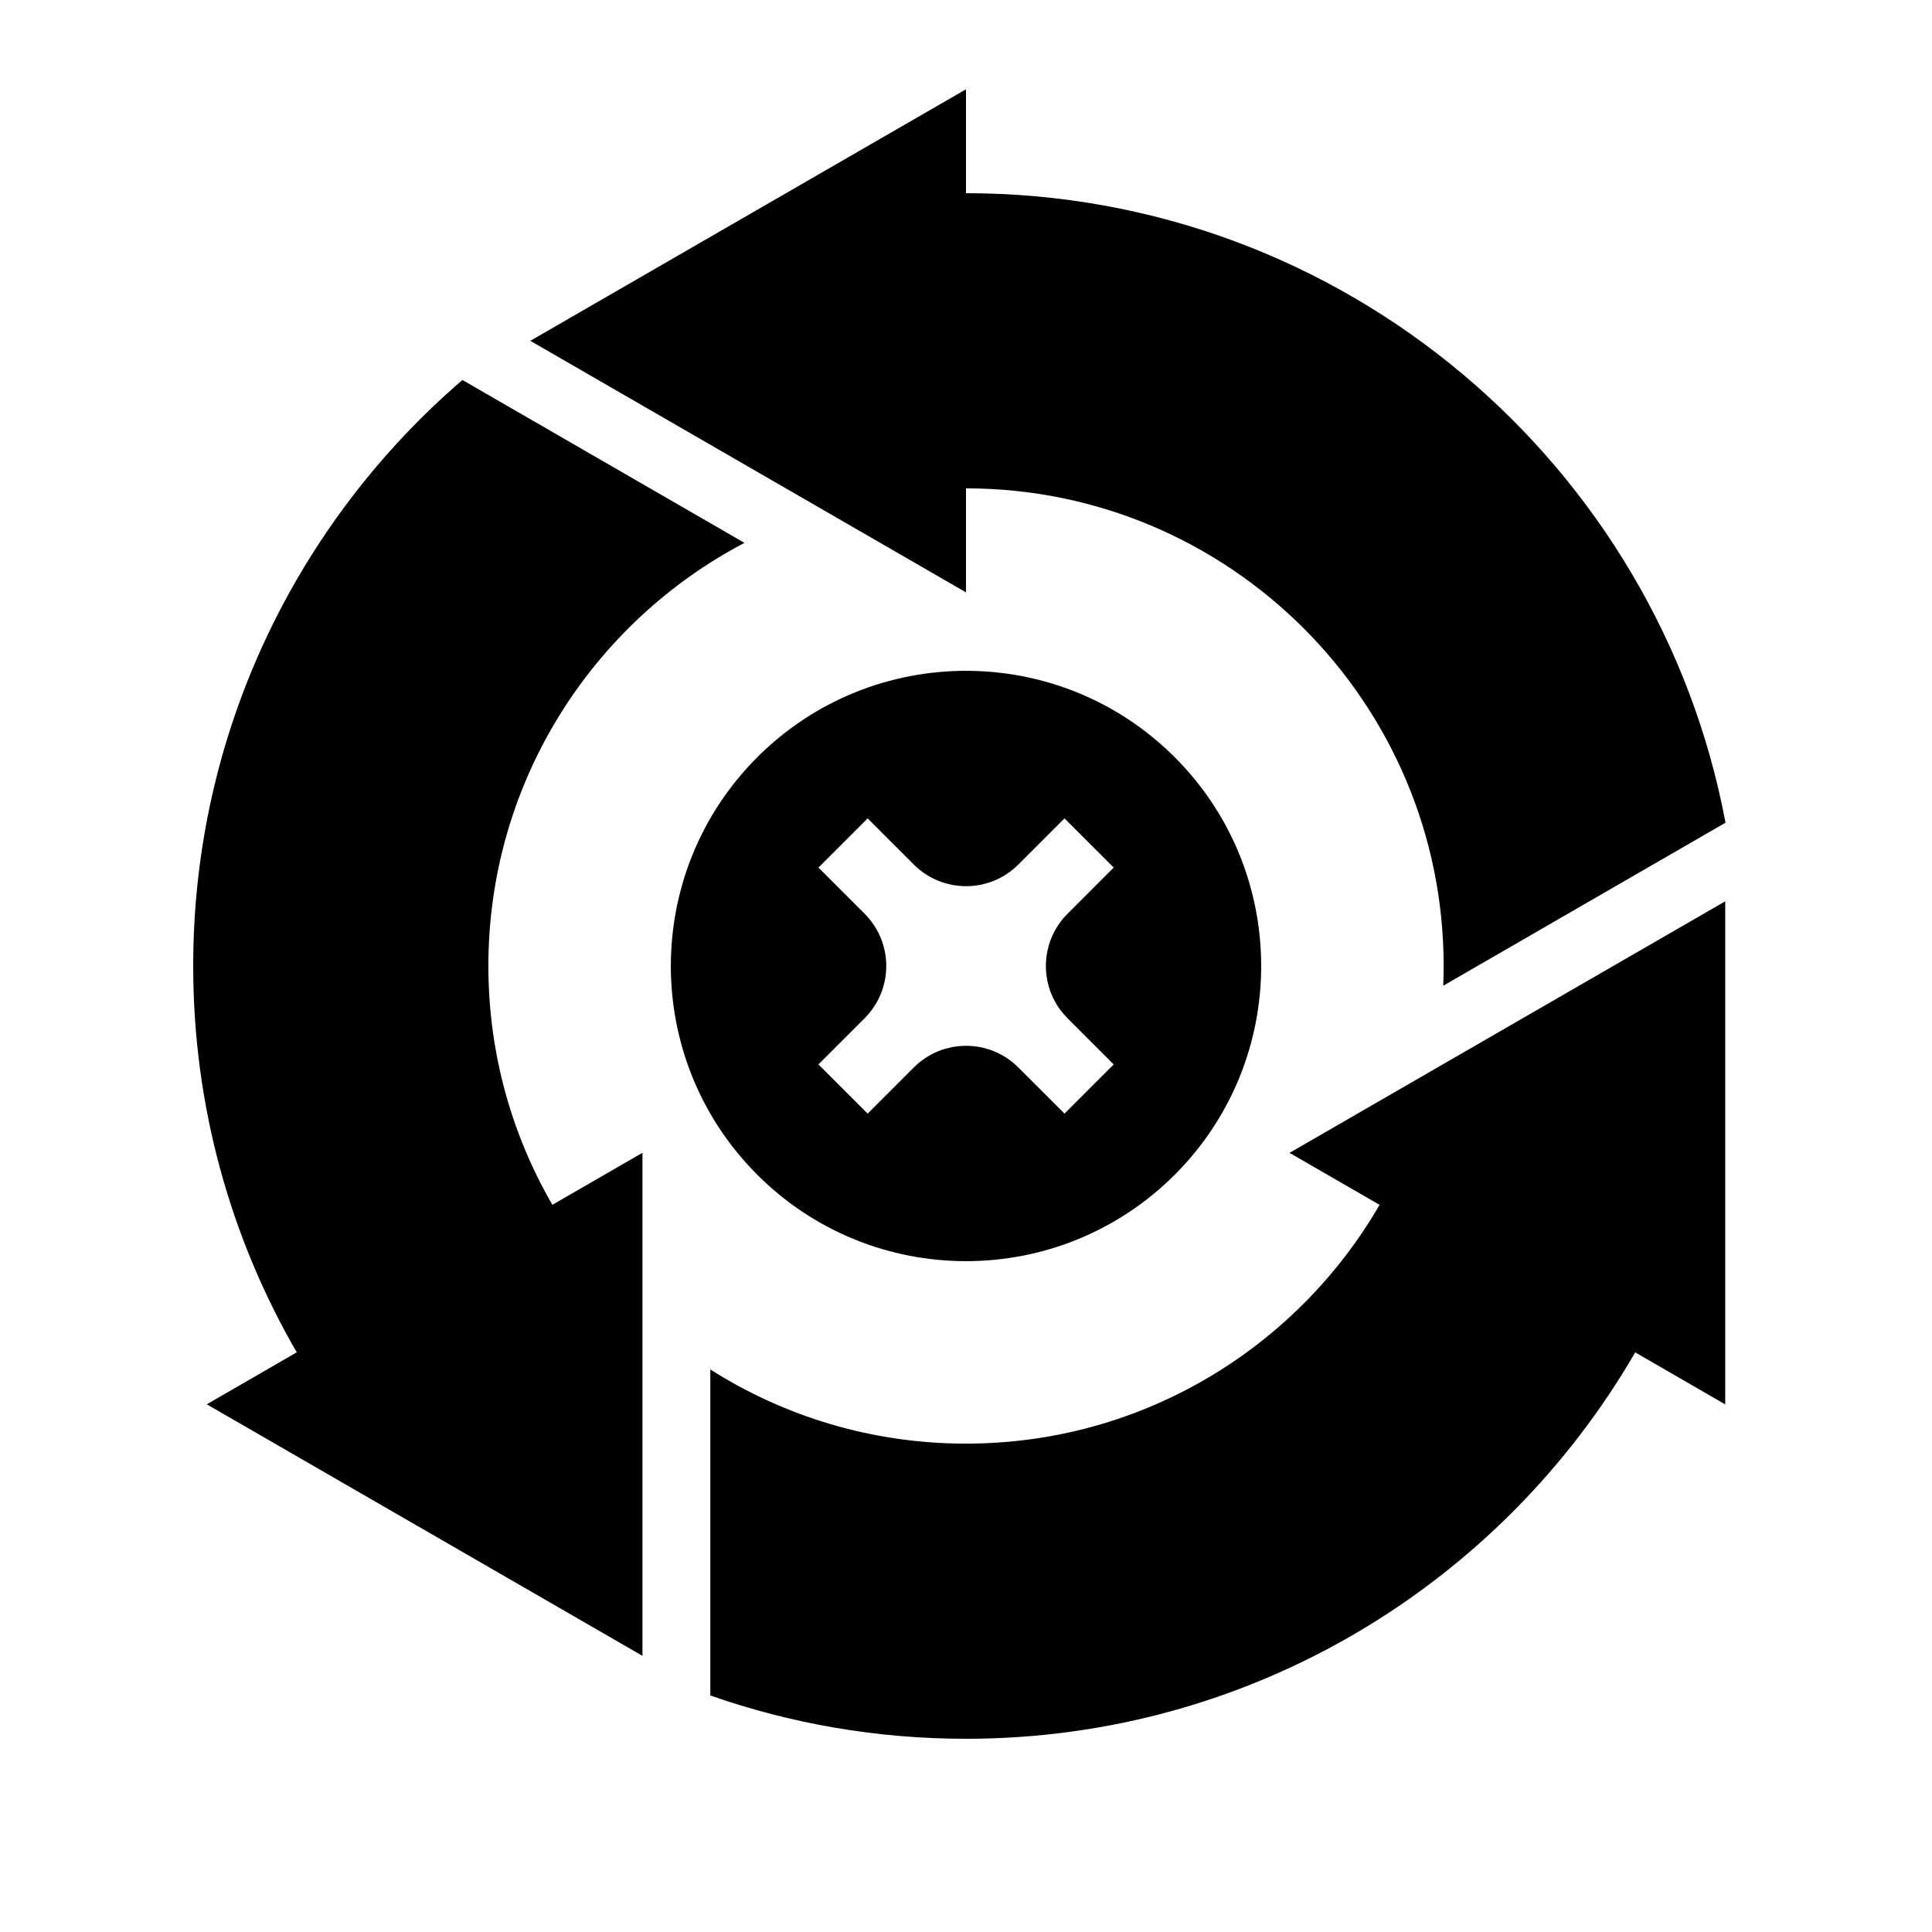 <svg xmlns="http://www.w3.org/2000/svg" width="100%" height="100%" viewBox="0 0 100 100" id="1960575563" class="svg u_1960575563" data-icon-custom="true"><g fill-rule="evenodd"><path d="m50 25.277c13.645 0 24.723 11.078 24.723 24.723 0 0.34-0.008 0.68-0.02 1.02l14.609-8.438c-3.481-18.535-19.77-32.582-39.312-32.582v-5.379l-22.551 13.02 22.551 13.02z"></path><path d="m84.641 70 4.656 2.691v-26.039l-22.551 13.02 4.66 2.691c-4.277 7.387-12.266 12.359-21.41 12.359-4.867 0-9.406-1.41-13.23-3.84v16.875c4.141 1.453 8.598 2.242 13.23 2.242 14.793 0 27.723-8.047 34.641-20z"></path><path d="m28.59 62.359c-2.106-3.637-3.312-7.859-3.312-12.359 0-9.508 5.379-17.766 13.254-21.902l-14.598-8.43c-8.527 7.34-13.934 18.207-13.934 30.328 0 7.285 1.949 14.113 5.359 20l-4.656 2.691 22.551 13.02v-26.039l-4.66 2.691z"></path><path d="m60.805 39.195c5.965 5.965 5.965 15.645 0 21.609-5.965 5.965-15.645 5.965-21.609 0-5.965-5.965-5.965-15.645 0-21.609 5.965-5.965 15.645-5.965 21.609 0zm-15.895 3.164-2.547 2.547 2.391 2.391c1.492 1.492 1.492 3.914 0 5.406l-2.391 2.391 2.547 2.547 2.391-2.391c1.492-1.492 3.914-1.492 5.406 0l2.391 2.391 2.547-2.547-2.391-2.391c-1.492-1.492-1.492-3.914 0-5.406l2.391-2.391-2.547-2.547-2.391 2.391c-1.492 1.492-3.914 1.492-5.406 0z"></path></g></svg>